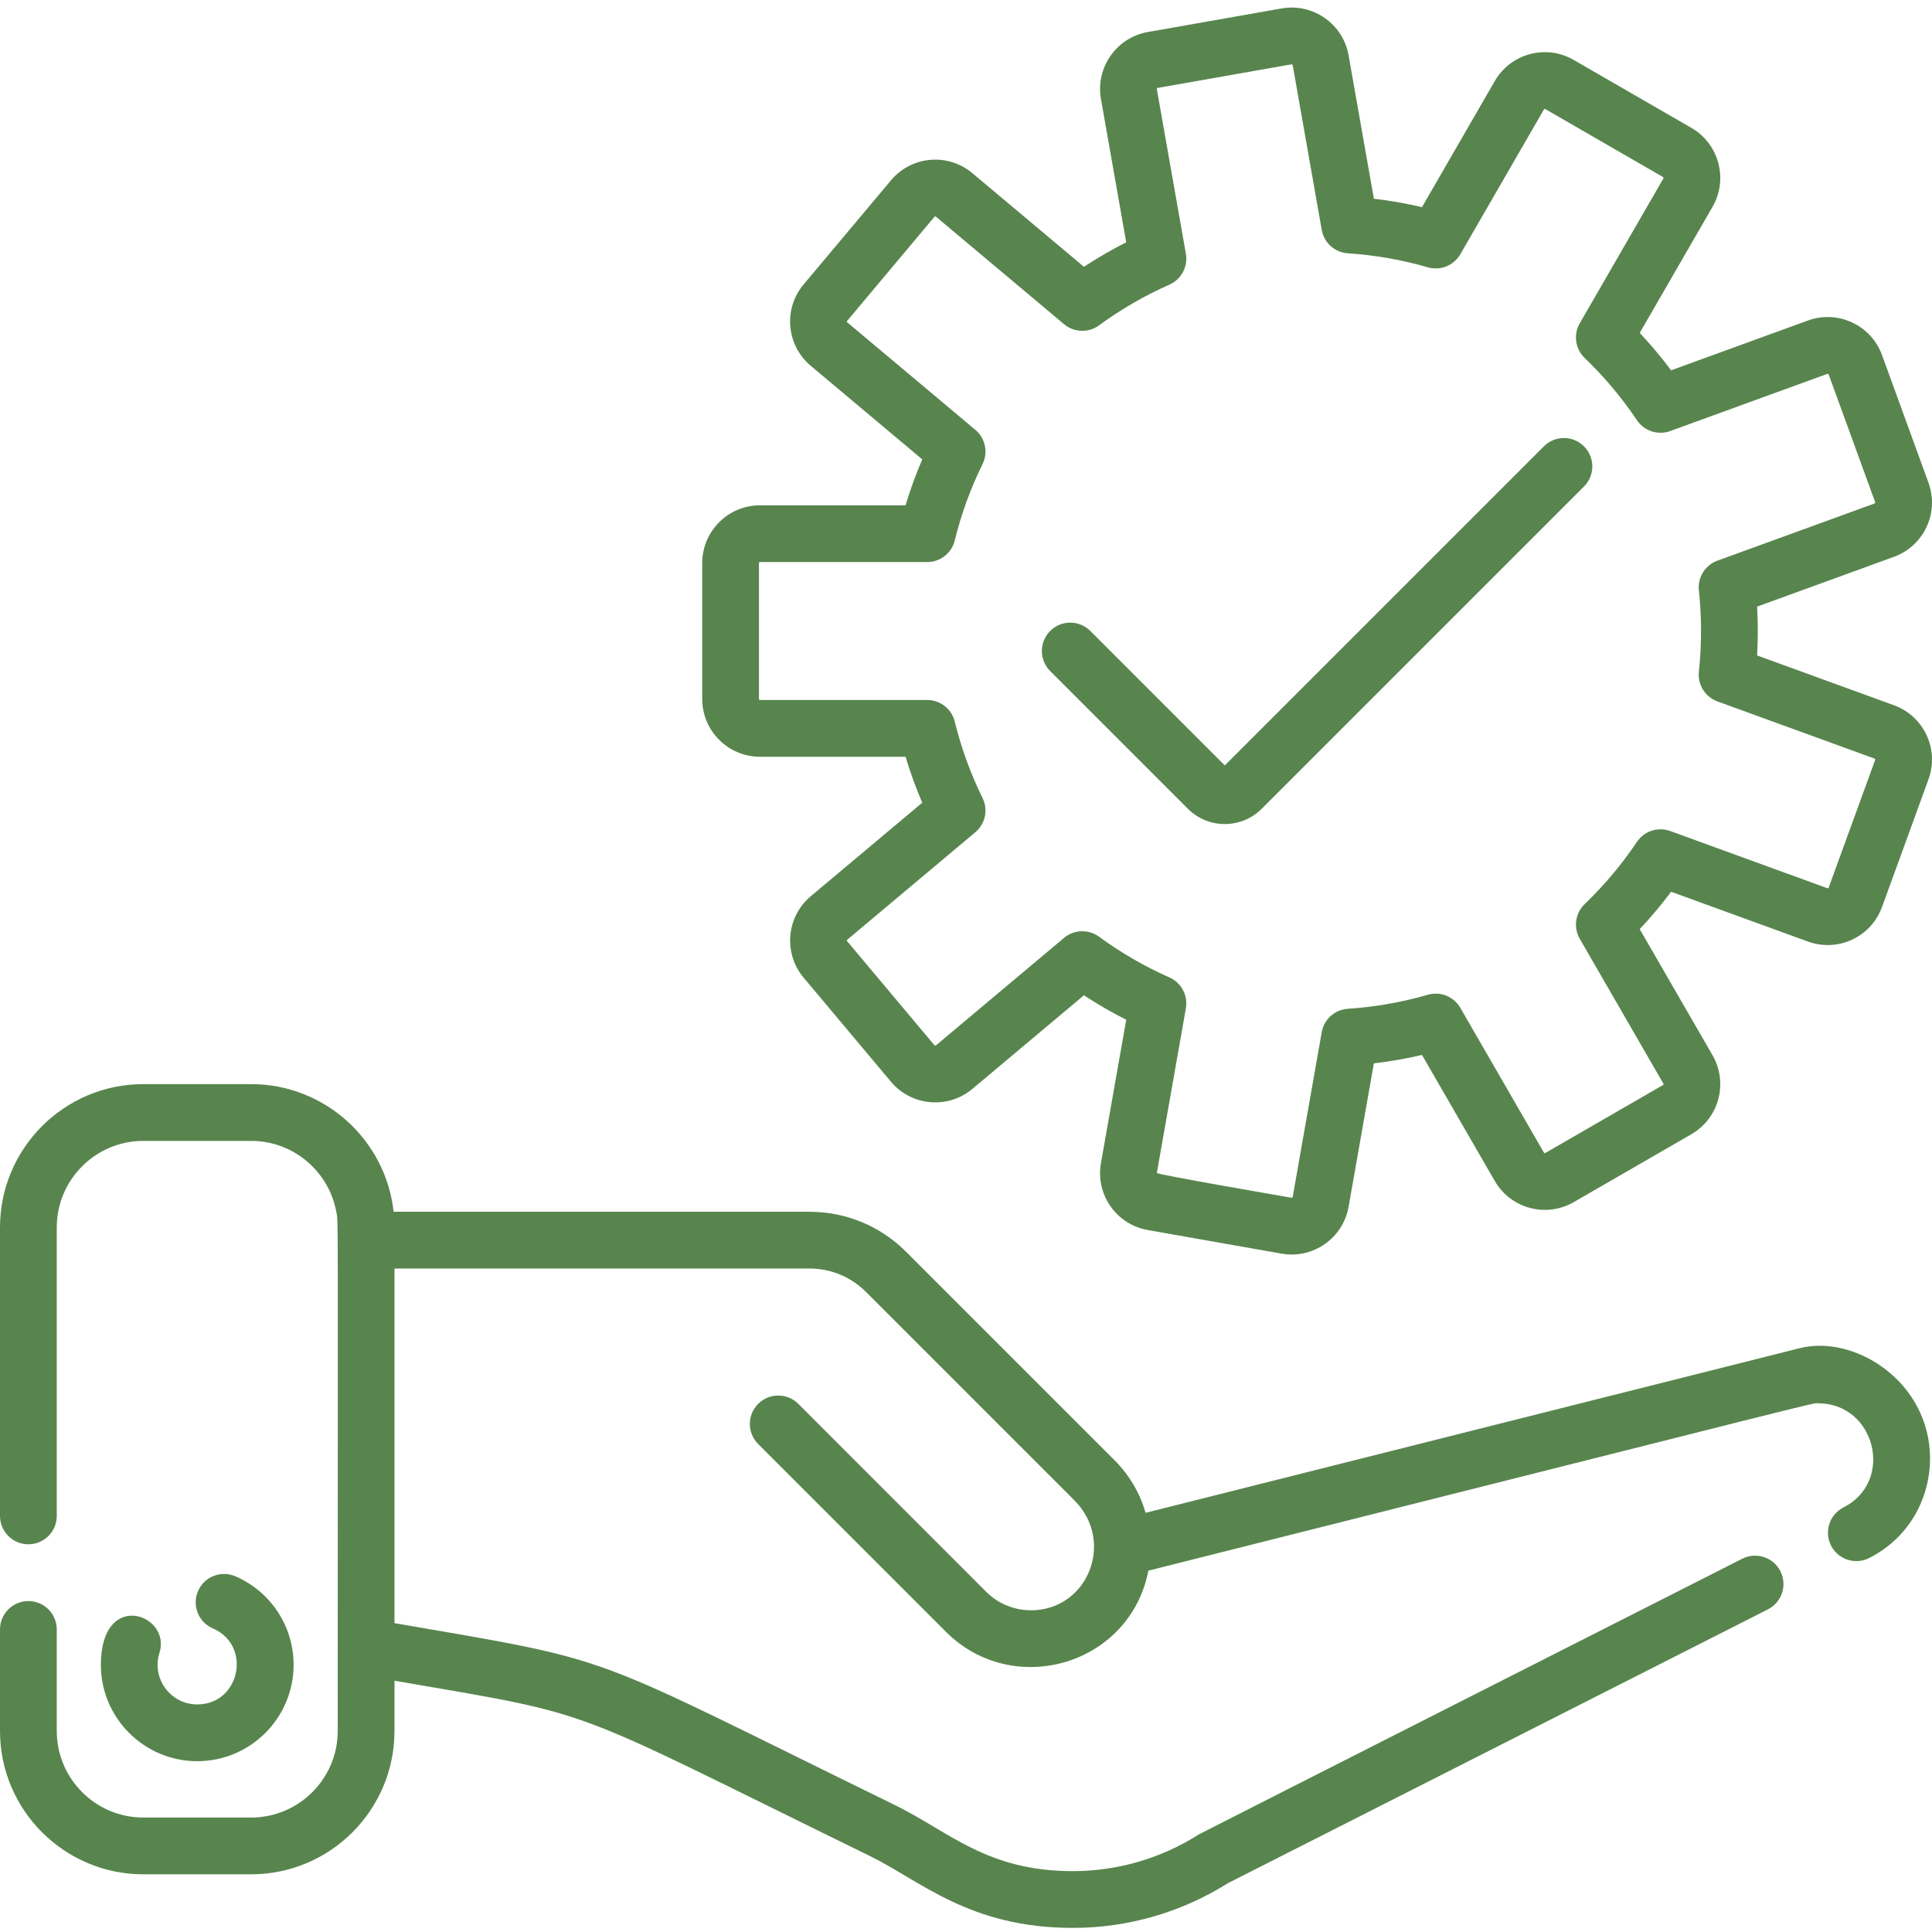 <svg width="512" height="512" viewBox="0 0 512 512" fill="none" xmlns="http://www.w3.org/2000/svg">
<g clip-path="url(#clip0)">
<path d="M476.98 357.27L303.609 400.91C302.121 395.809 299.375 390.988 295.367 386.98L240.133 331.746C233.281 324.898 224.176 321.129 214.488 321.129H104.312C102.234 302.137 86.102 287.305 66.555 287.305H37.984C17.039 287.305 0 304.34 0 325.289V401.734C0 405.887 3.371 409.254 7.52 409.254C11.672 409.254 15.043 405.887 15.043 401.734V325.289C15.043 312.633 25.34 302.348 37.984 302.348H66.555C77.777 302.348 87.152 310.457 89.117 321.129C89.676 324.133 89.5 315.137 89.5 458.723C89.5 471.379 79.203 481.668 66.555 481.668H37.984C25.34 481.668 15.043 471.379 15.043 458.723V431.816C15.043 427.668 11.672 424.297 7.52 424.297C3.371 424.297 0 427.668 0 431.816V458.723C0 479.672 17.039 496.711 37.984 496.711H66.555C87.504 496.711 104.543 479.672 104.543 458.723V445.41C159.934 454.977 148.016 451.492 230.57 491.883C243.984 498.449 256.922 510.914 284.293 510.914C298.887 510.914 313.109 506.809 325.461 499.035L468.516 426.5C472.223 424.621 473.703 420.094 471.824 416.391C469.945 412.688 465.418 411.207 461.715 413.082C461.199 413.344 318.188 485.832 317.703 486.141C307.695 492.508 296.145 495.871 284.293 495.871C261.477 495.871 251.566 485.414 237.18 478.371C153.238 437.305 165.168 440.617 104.543 430.148V336.168H214.492C220.168 336.168 225.492 338.375 229.504 342.387L284.727 397.609C295.605 408.488 288.289 426.742 273.227 426.742C268.73 426.742 264.5 424.988 261.312 421.809L211.562 372.039C208.625 369.102 203.859 369.102 200.922 372.039C197.984 374.977 197.984 379.742 200.922 382.68L250.68 432.449C268.617 450.328 299.496 441.203 304.328 416.242C490.191 369.453 479.93 371.883 481.797 371.883C497.004 371.883 502.152 392.578 488.551 399.477C484.844 401.355 483.363 405.883 485.242 409.586C487.117 413.293 491.645 414.773 495.352 412.895C506.43 407.277 511.484 396.445 511.484 386.574C511.484 366.172 491.52 353.609 476.98 357.27V357.27Z" fill="#58854E"/>
<path d="M26.73 441.196C26.73 455.278 38.188 466.735 52.27 466.735C66.352 466.735 77.809 455.278 77.809 441.196C77.809 430.977 71.742 421.762 62.355 417.727C58.539 416.086 54.117 417.848 52.477 421.665C50.832 425.481 52.598 429.903 56.41 431.547C66.828 436.028 63.648 451.692 52.27 451.692C45.188 451.692 40.117 444.782 42.262 438.016C45.504 427.801 26.73 421.004 26.73 441.196Z" fill="#58854E"/>
<path d="M501.918 186.899L465.652 173.7C465.895 169.375 465.895 165.106 465.652 160.762L501.914 147.563C509.871 144.672 513.965 135.891 511.07 127.934L498.754 94.094C495.867 86.161 487.059 82.051 479.125 84.938L442.863 98.137C440.281 94.688 437.5 91.379 434.543 88.231L453.84 54.809C458.062 47.496 455.547 38.11 448.234 33.887L417.047 15.883C413.504 13.836 409.379 13.29 405.426 14.352C401.477 15.411 398.172 17.946 396.129 21.489L376.84 54.891C372.648 53.911 368.387 53.164 364.09 52.661L357.391 14.657C355.922 6.34 347.965 0.77 339.648 2.235L304.184 8.485C295.867 9.954 290.293 17.911 291.762 26.227L298.461 64.215C294.613 66.165 290.867 68.329 287.254 70.7L257.695 45.895C251.199 40.442 241.551 41.309 236.121 47.786L212.973 75.371C207.531 81.852 208.375 91.504 214.859 96.946L244.406 121.739C242.703 125.707 241.223 129.778 239.977 133.911H201.406C192.961 133.911 186.094 140.782 186.094 149.227V185.235C186.094 193.68 192.961 200.551 201.406 200.551H239.977C241.223 204.688 242.703 208.754 244.406 212.723L214.859 237.512C208.391 242.942 207.543 252.622 212.973 259.094L236.121 286.68C241.547 293.145 251.227 293.993 257.695 288.567L287.254 263.762C290.867 266.133 294.613 268.297 298.461 270.247L291.762 308.235C290.293 316.571 295.848 324.504 304.184 325.977L339.648 332.227C347.922 333.696 355.918 328.157 357.391 319.805L364.09 281.801C368.387 281.297 372.648 280.551 376.844 279.571L396.129 312.973C400.352 320.289 409.734 322.805 417.051 318.582L448.238 300.575C455.551 296.352 458.062 286.969 453.84 279.657L434.543 246.231C437.5 243.086 440.281 239.774 442.863 236.325L479.125 249.524C487.066 252.411 495.852 248.34 498.754 240.368L511.07 206.532C513.965 198.575 509.875 189.793 501.918 186.899V186.899ZM496.938 201.383L484.621 235.223C484.605 235.258 484.582 235.329 484.477 235.375C484.375 235.426 484.305 235.399 484.27 235.387L442.625 220.227C439.375 219.047 435.738 220.231 433.809 223.102C429.805 229.063 425.145 234.614 419.953 239.598C417.457 241.997 416.918 245.786 418.648 248.782L440.812 287.172C440.891 287.305 440.844 287.473 440.715 287.547L409.527 305.551C409.398 305.629 409.23 305.582 409.152 305.454L387 267.086C385.273 264.09 381.723 262.661 378.398 263.622C371.523 265.61 364.387 266.86 357.184 267.336C353.73 267.563 350.875 270.122 350.273 273.536L342.578 317.192C342.551 317.34 342.41 317.438 342.258 317.414C341.844 317.34 306.5 311.262 306.574 310.844L314.27 267.211C314.867 263.805 313.066 260.426 309.906 259.028C303.344 256.122 297.07 252.493 291.262 248.243C288.461 246.192 284.633 246.325 281.984 248.547L248.027 277.039C247.914 277.137 247.742 277.122 247.645 277.008L224.496 249.422C224.398 249.305 224.414 249.133 224.527 249.036L258.469 220.555C261.125 218.329 261.914 214.579 260.383 211.473C257.211 205.024 254.73 198.215 253.02 191.235C252.195 187.872 249.18 185.508 245.715 185.508H201.406C201.254 185.508 201.133 185.387 201.133 185.235V149.223C201.133 149.075 201.254 148.95 201.406 148.95H245.715C249.18 148.95 252.191 146.586 253.02 143.223C254.73 136.247 257.211 129.438 260.383 122.989C261.914 119.879 261.125 116.129 258.469 113.903L224.527 85.422C224.5 85.403 224.441 85.352 224.43 85.239C224.422 85.125 224.469 85.067 224.496 85.04L247.641 57.454C247.668 57.426 247.715 57.368 247.828 57.356C247.941 57.348 248 57.395 248.027 57.418L281.984 85.911C284.637 88.141 288.469 88.266 291.262 86.219C297.07 81.965 303.344 78.336 309.906 75.434C313.066 74.036 314.867 70.657 314.27 67.25L306.574 23.618C306.547 23.469 306.648 23.325 306.797 23.301L342.262 17.047C342.297 17.043 342.371 17.028 342.465 17.094C342.559 17.157 342.57 17.235 342.578 17.27L350.273 60.926C350.875 64.336 353.73 66.899 357.184 67.125C364.391 67.602 371.527 68.852 378.398 70.84C381.723 71.801 385.273 70.371 387.004 67.379L409.152 29.008C409.172 28.977 409.211 28.911 409.32 28.883C409.43 28.852 409.496 28.891 409.527 28.911L440.715 46.914C440.844 46.989 440.891 47.157 440.816 47.289L418.648 85.68C416.918 88.676 417.457 92.465 419.953 94.864C425.145 99.852 429.809 105.403 433.809 111.36C435.738 114.231 439.375 115.411 442.625 114.231L484.27 99.075C484.41 99.028 484.566 99.098 484.621 99.239L496.938 133.079C496.949 133.114 496.977 133.184 496.926 133.286C496.879 133.391 496.809 133.415 496.773 133.43L455.121 148.586C451.875 149.77 449.852 153.016 450.219 156.454C450.957 163.372 451.016 170.54 450.219 178.008C449.852 181.446 451.875 184.692 455.121 185.875L496.773 201.032C496.809 201.047 496.879 201.071 496.926 201.176C496.977 201.278 496.949 201.348 496.938 201.383V201.383Z" fill="#58854E"/>
<path d="M409.141 118.285L324.582 202.844L288.945 167.207C286.008 164.273 281.246 164.273 278.309 167.207C275.371 170.145 275.371 174.906 278.309 177.844L314.785 214.32C320.199 219.734 328.965 219.734 334.379 214.32L419.777 128.922C422.715 125.984 422.715 121.223 419.777 118.285C416.84 115.348 412.078 115.348 409.141 118.285V118.285Z" fill="#58854E"/>
</g>
<defs>
<clipPath id="clip0">
<rect width="512" height="512" fill="white"/>
</clipPath>
</defs>
</svg>
